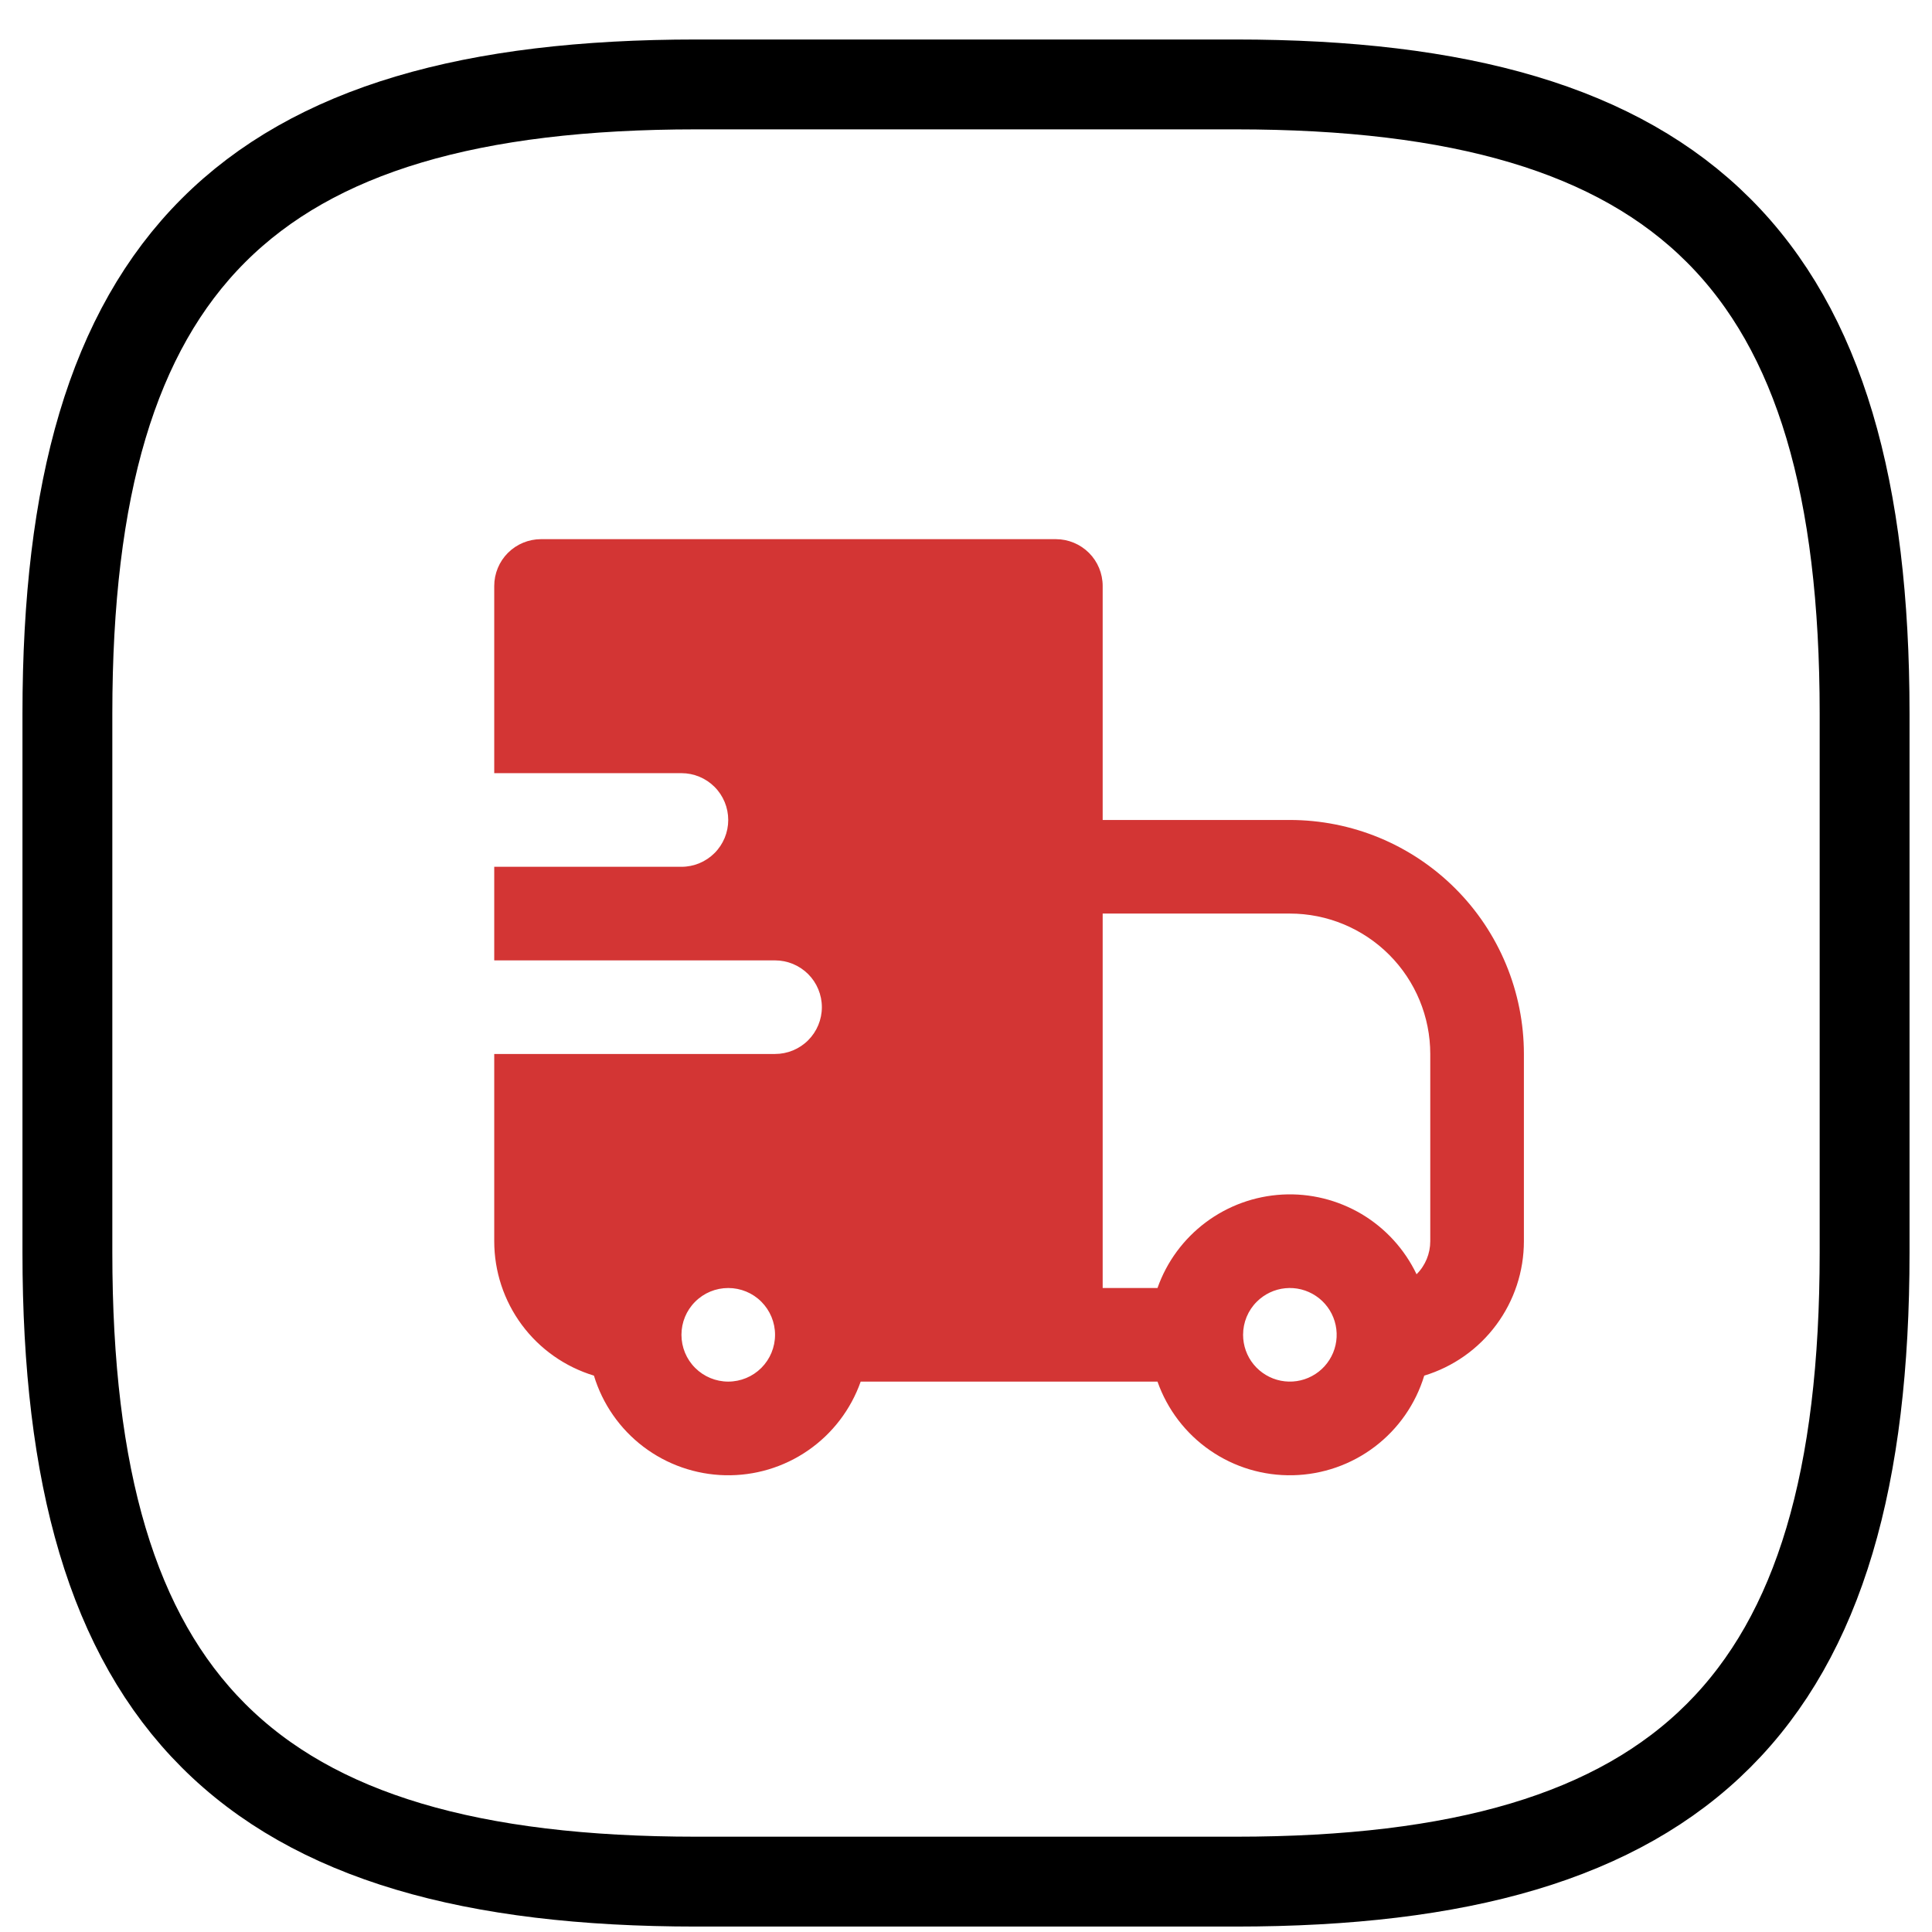 <?xml version="1.0" encoding="UTF-8"?> <svg xmlns="http://www.w3.org/2000/svg" width="43" height="43" viewBox="0 0 43 43" fill="none"><g clip-path="url(#clip0_317_10)"><path d="M15.5 1.879H27.5C37.5 1.879 41.5 5.879 41.5 15.879V27.879C41.5 37.879 37.5 41.879 27.5 41.879H15.5C5.5 41.879 1.5 37.879 1.5 27.879V15.879C1.5 5.879 5.5 1.879 15.5 1.879Z" stroke="black" stroke-width="2" stroke-linecap="round" stroke-linejoin="round"></path><path fill-rule="evenodd" clip-rule="evenodd" d="M11 13.042C11 12.765 11.11 12.5 11.305 12.305C11.5 12.11 11.765 12 12.042 12H23.5C23.776 12 24.041 12.11 24.237 12.305C24.432 12.5 24.542 12.765 24.542 13.042V18.25H28.708C29.392 18.25 30.07 18.385 30.701 18.646C31.333 18.908 31.907 19.292 32.391 19.776C32.875 20.259 33.258 20.833 33.52 21.465C33.782 22.097 33.917 22.774 33.917 23.458V27.625C33.917 28.296 33.702 28.948 33.302 29.487C32.903 30.026 32.341 30.422 31.699 30.617C31.508 31.247 31.123 31.801 30.598 32.199C30.074 32.597 29.437 32.819 28.779 32.834C28.12 32.849 27.474 32.656 26.932 32.281C26.39 31.907 25.981 31.371 25.762 30.75H19.156C18.937 31.371 18.527 31.907 17.986 32.281C17.444 32.656 16.798 32.849 16.139 32.834C15.481 32.819 14.844 32.597 14.319 32.199C13.795 31.801 13.41 31.247 13.219 30.617C12.577 30.422 12.014 30.026 11.615 29.488C11.215 28.949 11 28.296 11 27.625V23.458H17.25C17.526 23.458 17.791 23.349 17.987 23.153C18.182 22.958 18.292 22.693 18.292 22.417C18.292 22.14 18.182 21.875 17.987 21.68C17.791 21.485 17.526 21.375 17.25 21.375H11V19.292H15.167C15.443 19.292 15.708 19.182 15.903 18.987C16.099 18.791 16.208 18.526 16.208 18.25C16.208 17.974 16.099 17.709 15.903 17.513C15.708 17.318 15.443 17.208 15.167 17.208H11V13.042ZM24.542 28.667H25.762C25.967 28.084 26.342 27.575 26.837 27.205C27.332 26.835 27.925 26.62 28.543 26.587C29.16 26.554 29.773 26.706 30.305 27.021C30.836 27.337 31.262 27.804 31.528 28.361C31.724 28.166 31.833 27.901 31.833 27.625V23.458C31.833 22.63 31.504 21.835 30.918 21.249C30.332 20.663 29.537 20.333 28.708 20.333H24.542V28.667ZM17.25 29.708C17.25 29.432 17.14 29.167 16.945 28.972C16.75 28.776 16.485 28.667 16.208 28.667C15.932 28.667 15.667 28.776 15.472 28.972C15.276 29.167 15.167 29.432 15.167 29.708C15.167 29.985 15.276 30.25 15.472 30.445C15.667 30.64 15.932 30.75 16.208 30.75C16.485 30.75 16.75 30.64 16.945 30.445C17.14 30.25 17.25 29.985 17.25 29.708ZM27.972 28.972C27.776 29.167 27.667 29.432 27.667 29.708C27.667 29.949 27.75 30.183 27.903 30.369C28.056 30.555 28.269 30.683 28.505 30.73C28.741 30.777 28.987 30.741 29.199 30.627C29.412 30.514 29.578 30.33 29.671 30.107C29.763 29.885 29.775 29.637 29.705 29.406C29.635 29.176 29.488 28.977 29.287 28.843C29.087 28.709 28.846 28.648 28.606 28.672C28.367 28.695 28.142 28.802 27.972 28.972Z" fill="#D33534"></path></g><defs><clipPath id="clip0_317_10"><rect width="43" height="43" fill="white"></rect></clipPath></defs></svg> 